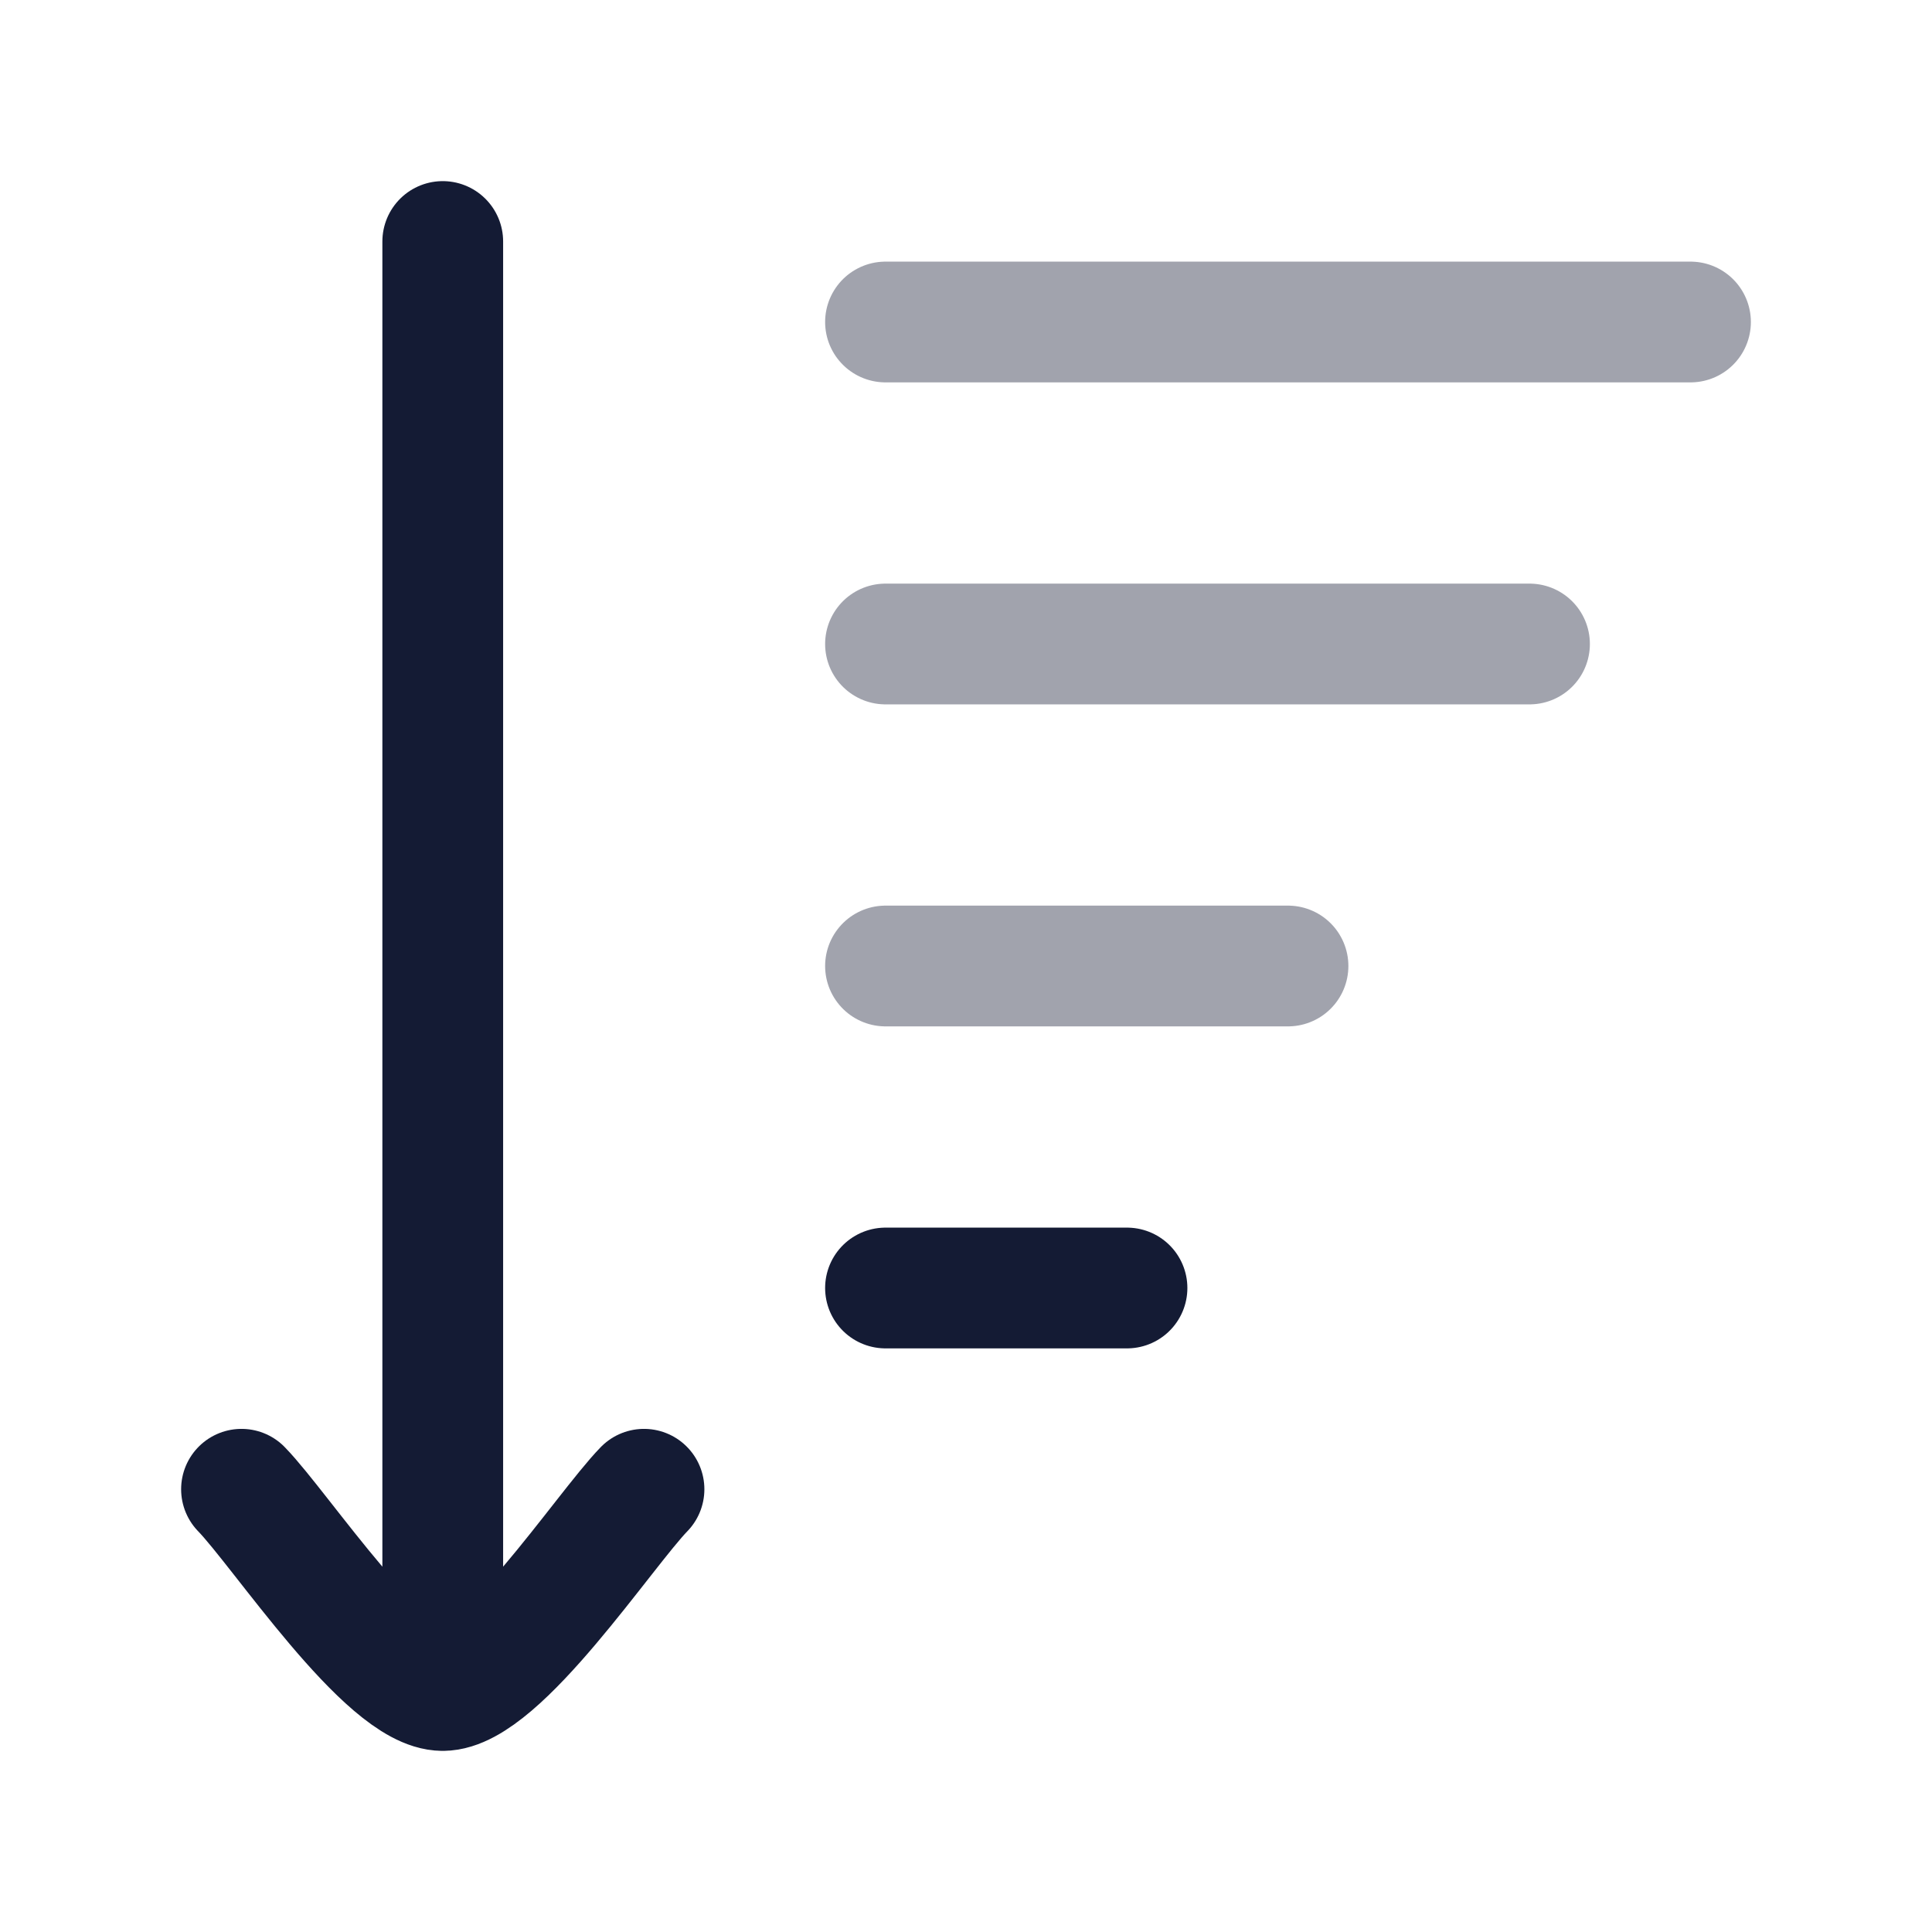 <svg width="24" height="24" viewBox="0 0 24 24" fill="none" xmlns="http://www.w3.org/2000/svg">
<path opacity="0.4" d="M11 8L19 8" stroke="#141B34" stroke-width="1.5" stroke-linecap="round" stroke-linejoin="round"/>
<path opacity="0.4" d="M11 12H16" stroke="#141B34" stroke-width="1.5" stroke-linecap="round" stroke-linejoin="round"/>
<path d="M11 16H14" stroke="#141B34" stroke-width="1.5" stroke-linecap="round" stroke-linejoin="round"/>
<path opacity="0.4" d="M11 4H21" stroke="#141B34" stroke-width="1.5" stroke-linecap="round" stroke-linejoin="round"/>
<path d="M5.5 21V3M5.5 21C4.8 21 3.492 19.006 3 18.5M5.5 21C6.2 21 7.508 19.006 8 18.5" stroke="#141B34" stroke-width="1.5" stroke-linecap="round" stroke-linejoin="round"/>
</svg>
